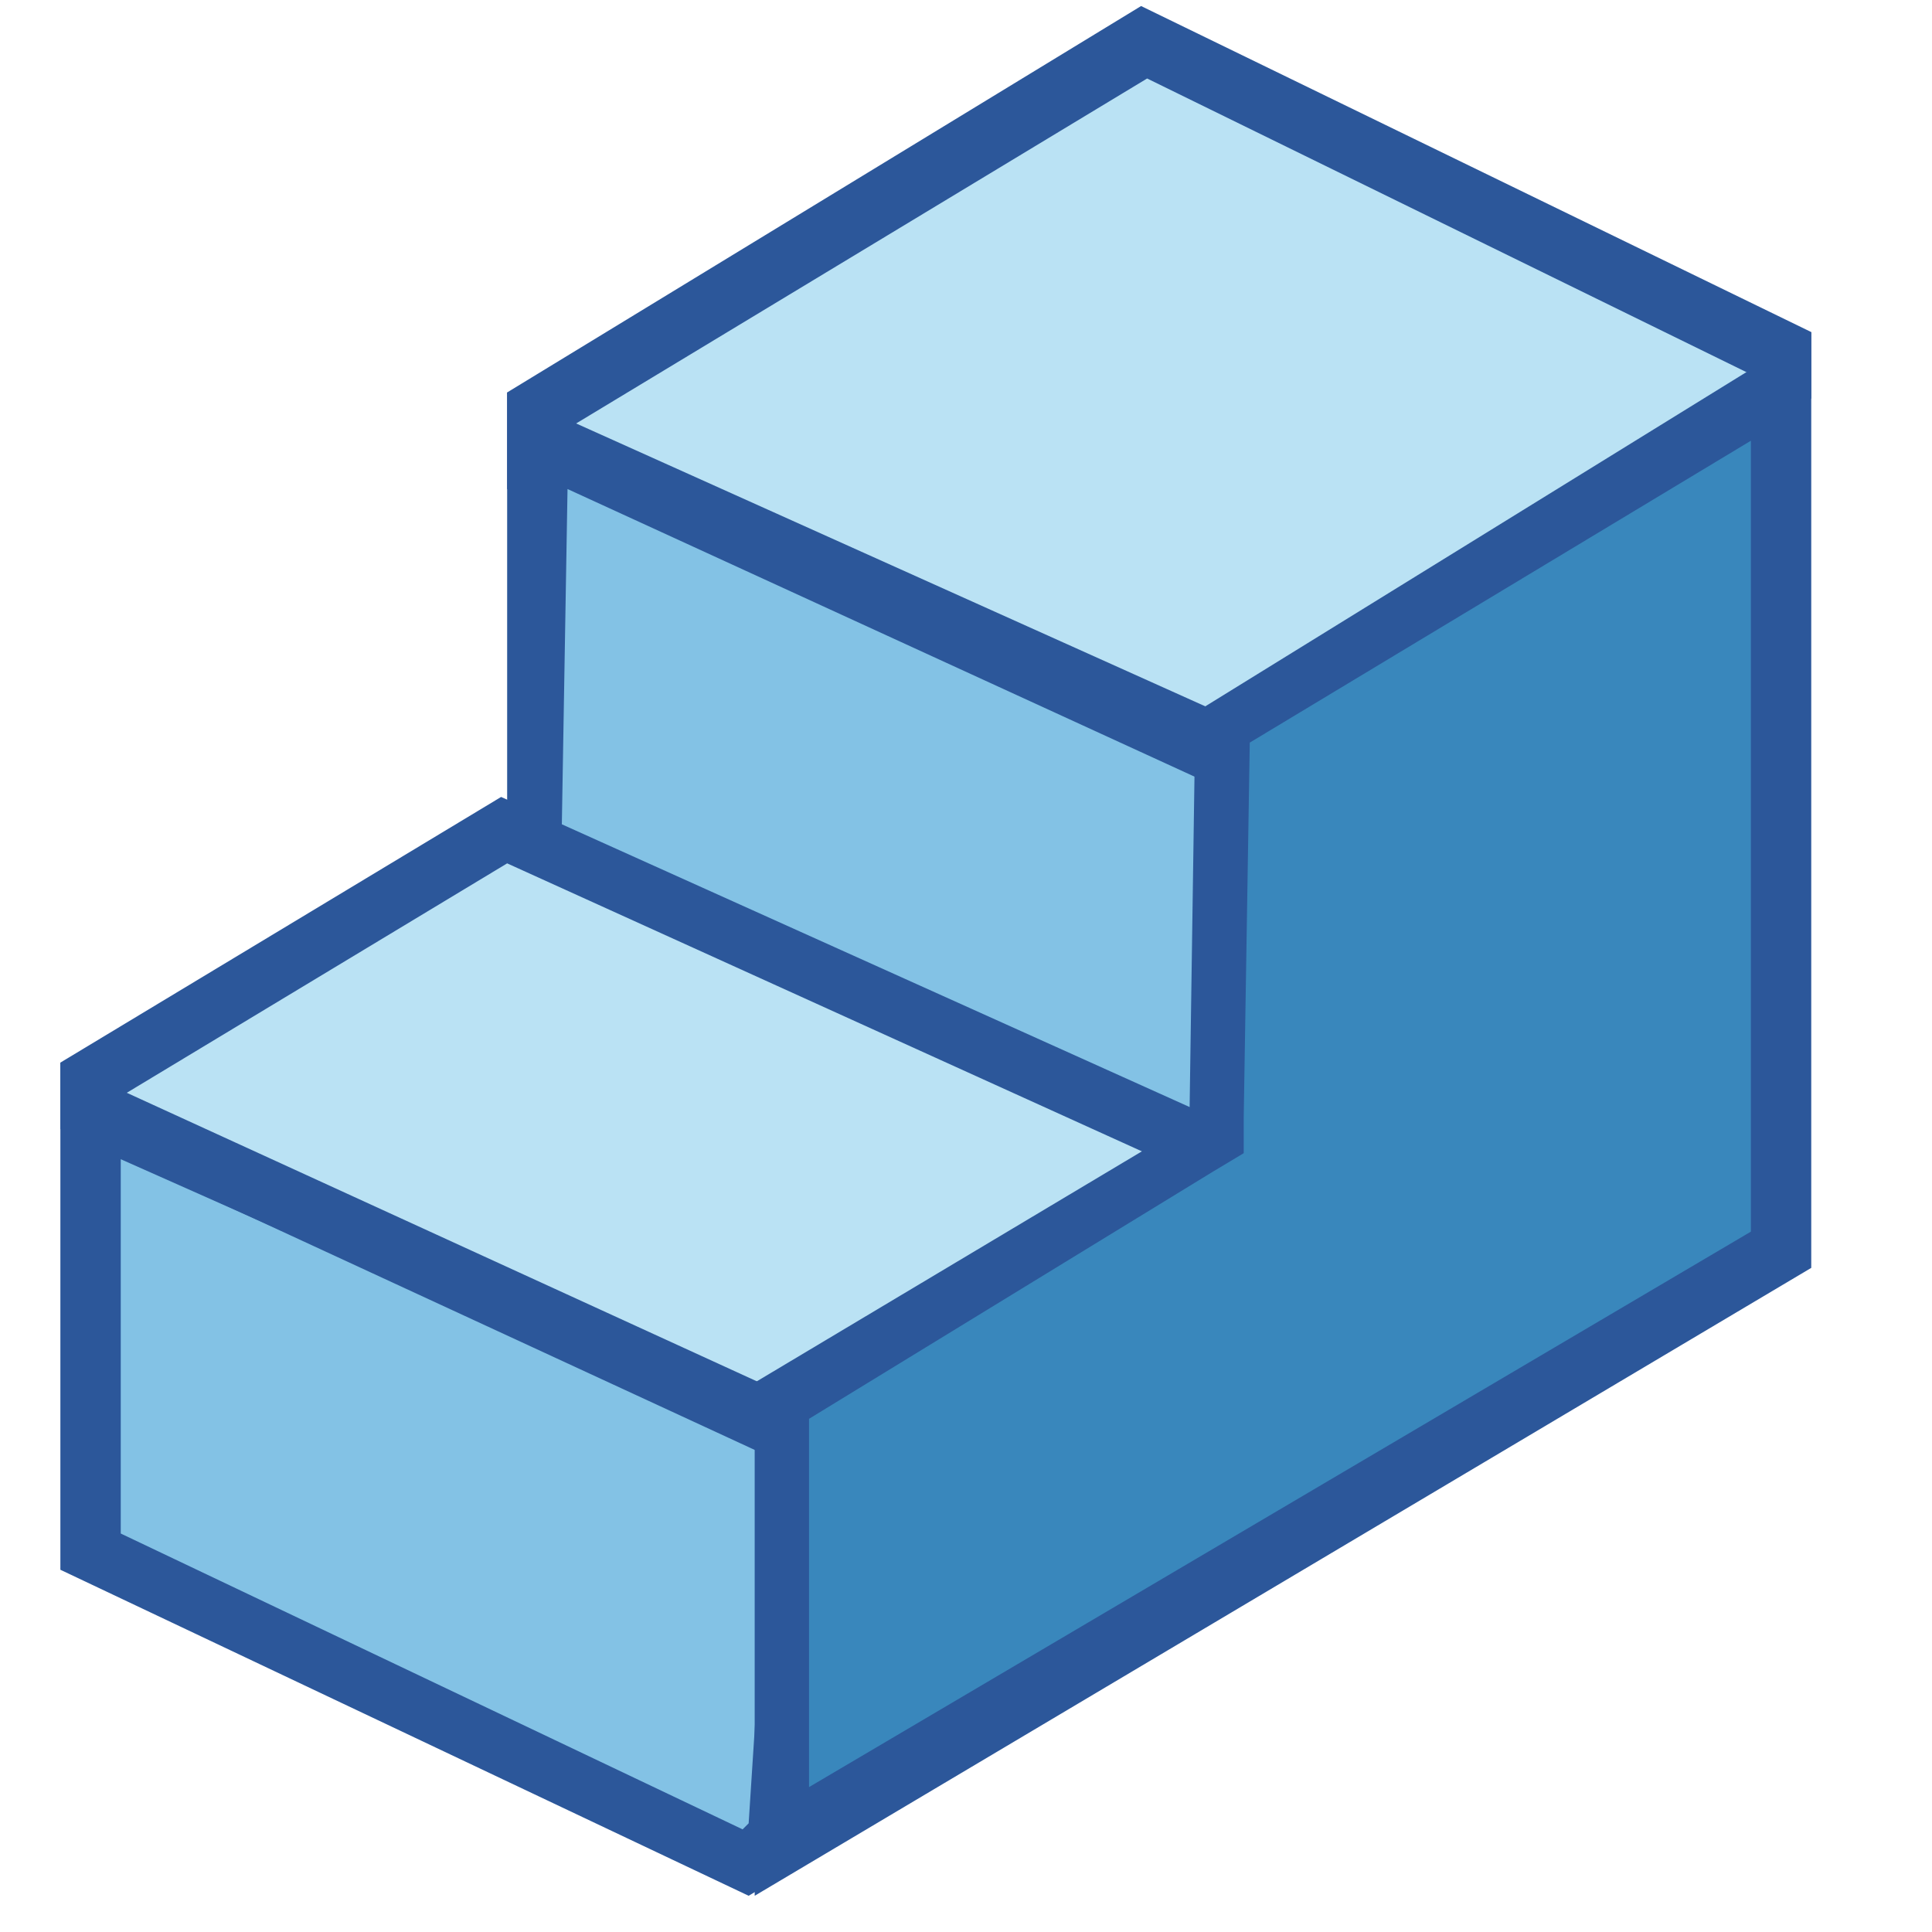 <?xml version="1.0" encoding="utf-8"?>
<!-- Generator: Adobe Illustrator 26.0.1, SVG Export Plug-In . SVG Version: 6.00 Build 0)  -->
<svg version="1.1" id="Layer_1" xmlns="http://www.w3.org/2000/svg" xmlns:xlink="http://www.w3.org/1999/xlink" x="0px" y="0px"
	 viewBox="0 0 32 32" style="enable-background:new 0 0 32 32;" xml:space="preserve">
<style type="text/css">
	.st0{enable-background:new    ;}
	.st1{fill:#83C2E5;}
	.st2{fill:#2C579A;}
	.st3{fill:#BAE2F4;}
	.st4{fill:#3987BC;}
</style>
<g class="st0">
	<g>
		<g>
			<polygon class="st1" points="1.5,25.7 1.5,18.4 13.4,23.7 12.9,30.5 12.3,30.8 			"/>
			<path class="st2" d="M2,19.2L12.8,24l-0.4,6.2l-0.1,0.1L2,25.4L2,19.2 M1,17.6L1,26l11.4,5.4l1-0.6l0.5-7.4L1,17.6L1,17.6z"/>
		</g>
	</g>
	<g>
		<g>
			<polygon class="st3" points="8.9,7.8 8.9,6.8 19,0.7 29.5,5.8 29.5,6.4 19.1,12.9 			"/>
			<path class="st2" d="M19,1.3l10,4.9l-9.9,6.2L9.4,7.5l0-0.4L19,1.3 M18.9,0.1L8.4,6.5l0,1.6l10.8,5.4L30,6.6l0-1.1L18.9,0.1
				L18.9,0.1z"/>
		</g>
	</g>
	<g>
		<g>
			<polygon class="st1" points="8.8,14.3 8.9,7.3 20.7,12.7 20.7,19.8 			"/>
			<path class="st2" d="M9.4,8.1l10.9,5l-0.1,6L9.3,14L9.4,8.1 M8.4,6.5l0,8.1l12.8,5.9l0.1-8.2L8.4,6.5L8.4,6.5z"/>
		</g>
	</g>
	<g>
		<g>
			<polygon class="st3" points="1.5,18.4 1.5,17.9 8.4,13.8 20.3,19.2 12.9,23.7 			"/>
			<path class="st2" d="M8.4,14.3l10.8,4.9l-6.4,3.8L2.1,18.1L8.4,14.3 M8.3,13.2L1,17.6l0,1.1l11.9,5.5l8.5-5.1L8.3,13.2L8.3,13.2z
				"/>
		</g>
	</g>
	<g>
		<g>
			<polygon class="st4" points="12.9,23.2 20.1,18.9 20.2,12.1 29.5,6.4 29.5,20.7 12.9,30.5 			"/>
			<path class="st2" d="M29,7.3v13.1l-15.6,9.2l0-6.1l6.7-4.1l0.5-0.3l0-0.6l0.1-6.2L29,7.3 M30,5.5l-10.2,6.3l-0.1,6.8l-7.2,4.3
				l0,8.5L30,21V5.5L30,5.5z"/>
		</g>
	</g>
</g>
</svg>
